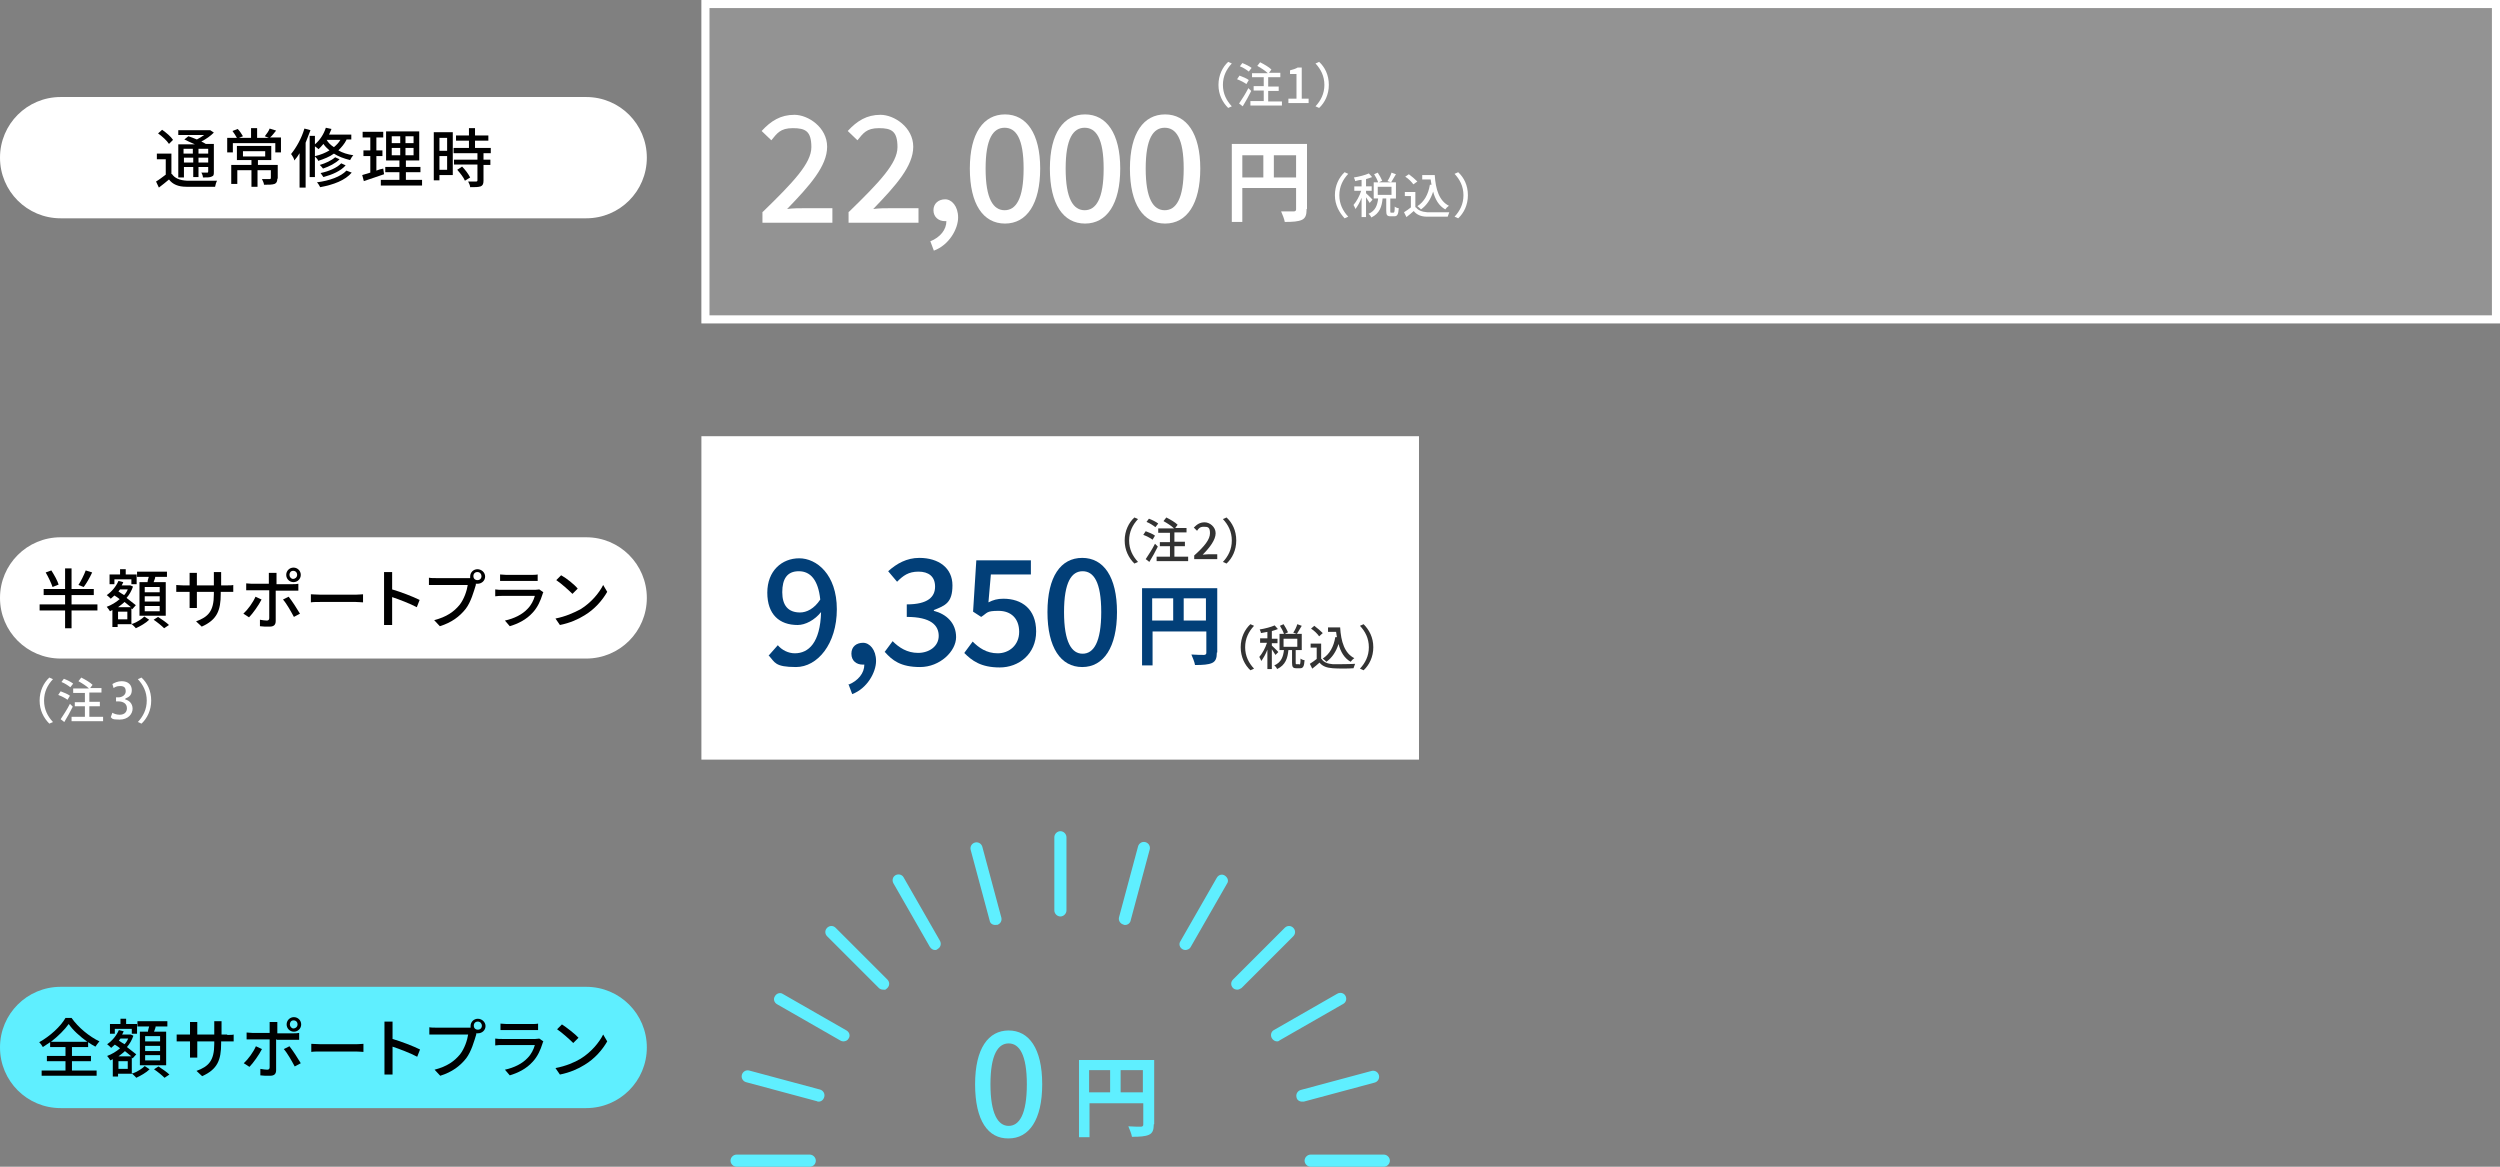 <?xml version="1.0" encoding="UTF-8"?>
<svg id="_レイヤー_1" xmlns="http://www.w3.org/2000/svg" version="1.1" viewBox="0 0 618.4 288.6">
  <rect x="0" y="0" width="618.4" height="288.6" fill="#808080" stroke="none"/>
  <!-- Generator: Adobe Illustrator 29.5.1, SVG Export Plug-In . SVG Version: 2.1.0 Build 141)  -->
  <defs>
    <style>
      .st0 {
        fill: #5fefff;
      }

      .st1 {
        opacity: .15;
      }

      .st1, .st2 {
        fill: #fff;
      }

      .st3 {
        fill: #023f78;
      }

      .st4 {
        fill: #333;
      }
    </style>
  </defs>
  <path class="st2" d="M145,54H15c-8.3,0-15-6.7-15-15h0c0-8.3,6.7-15,15-15h130c8.3,0,15,6.7,15,15h0c0,8.3-6.7,15-15,15Z"/>
  <path class="st2" d="M145,162.9H15c-8.3,0-15-6.7-15-15h0c0-8.3,6.7-15,15-15h130c8.3,0,15,6.7,15,15h0c0,8.3-6.7,15-15,15Z"/>
  <rect class="st1" x="173.5" y="0" width="444.9" height="80"/>
  <path class="st2" d="M616.4,2v76H175.5V2h440.9M618.4,0H173.5v80h444.9V0h0Z"/>
  <rect class="st2" x="173.5" y="107.9" width="177.5" height="80"/>
  <path d="M42.5,43c.7,1.1,2,1.6,3.7,1.7h7.5c-.2.3-.4,1-.5,1.5h-7.1c-2,0-3.4-.6-4.3-1.8-.8.7-1.6,1.3-2.5,2l-.7-1.5c.7-.4,1.6-1.1,2.4-1.7v-3.8h-2.2v-1.4h3.6v5.1h0l.1-.1ZM41.8,35.6c-.5-.8-1.7-1.9-2.7-2.6l1-.9c1,.7,2.2,1.7,2.7,2.5l-1,1ZM45.4,43.9h-1.3v-8.2h4.1c-.9-.4-1.8-.8-2.6-1.2l1-.8c.6.2,1.4.5,2.1.8.6-.3,1.2-.7,1.8-1.1h-6.4v-1.2h7.9l.9.6c-.8.8-1.9,1.6-3.1,2.2.4.2.8.4,1.1.6h2v6.9c0,.7,0,1-.6,1.2-.4.2-1.1.2-2.1.2,0-.4-.2-.9-.4-1.2h1.5c.133,0,.2-.1.2-.3v-1.1h-2.4v2.5h-1.3v-2.5h-2.3v2.6h-.1ZM45.4,36.8v1.2h2.3v-1.2h-2.3ZM47.8,40.2v-1.2h-2.3v1.2h2.3ZM51.5,36.8h-2.4v1.2h2.4v-1.2ZM51.5,40.2v-1.2h-2.4v1.2h2.4Z"/>
  <path d="M69.5,34.1v3.6h-1.4v-2.3h-10.5v2.3h-1.4v-3.6h2.4c-.3-.5-.7-1.2-1.1-1.7l1.3-.5c.5.5,1,1.3,1.3,1.8l-1,.4h3v-2.4h1.5v2.4h2.9l-1-.4c.4-.5,1-1.3,1.2-1.9l1.6.5c-.5.6-1,1.3-1.5,1.7h2.7v.1ZM68.6,44.2c0,.7-.2,1.1-.7,1.3-.6.2-1.4.2-2.6.2,0-.4-.3-1-.5-1.4h1.9c.2,0,.3-.1.3-.3v-1.9h-3.3v4.1h-1.5v-4.1h-3.5v3.4h-1.5v-4.7h5v-1.2h-3.6v-3.5h8.5v3.5h-3.3v1.2h4.9v3.4h-.1ZM60.1,38.7h5.5v-1.3h-5.5v1.3Z"/>
  <path d="M76.8,32.2c-.4,1-.8,2.1-1.2,3.1v11.1h-1.5v-8.5c-.4.7-.8,1.2-1.3,1.8,0-.4-.5-1.2-.8-1.6,1.3-1.6,2.6-3.9,3.3-6.3,0,0,1.5.4,1.5.4ZM85.7,34.6c-.5,1-1.2,1.8-2,2.6,1,.6,2.3,1,3.7,1.2-.3.3-.6.8-.8,1.2-1.6-.4-2.9-.9-4-1.6-1.1.8-2.4,1.3-3.9,1.8,0-.3-.5-.8-.8-1.1v5.1h-1.3v-10.2h1.3v2.1c1.2-1,2.2-2.5,2.7-4.1l1.4.3c-.2.5-.4.9-.6,1.4h5.5v1.2h-1.2v.1ZM78,38.6c1.3-.3,2.5-.8,3.5-1.4-.6-.5-1.1-1-1.5-1.6-.4.5-.8.9-1.2,1.3-.2-.2-.6-.5-.9-.7v2.4h.1ZM87,42.7c-1.6,1.9-4.5,3-7.8,3.6-.2-.4-.5-.9-.8-1.2,3.1-.4,5.9-1.4,7.3-2.9,0,0,1.3.5,1.3.5ZM84,39.4c-1,1-2.6,1.8-4.1,2.3-.2-.3-.5-.6-.8-.9,1.4-.4,2.9-1.1,3.8-1.9,0,0,1.1.5,1.1.5ZM85.5,40.9c-1.2,1.4-3.3,2.3-5.5,2.9-.2-.3-.5-.7-.7-1,2-.4,4.1-1.3,5.1-2.4l1.1.5ZM80.8,34.6h0c.4.7,1,1.3,1.8,1.8.6-.5,1.2-1.1,1.6-1.8h-3.4Z"/>
  <path d="M95,43.1c-1.7.6-3.6,1.2-5,1.7l-.4-1.5c.6-.2,1.3-.4,2-.6v-4.1h-1.7v-1.4h1.7v-3.2h-1.9v-1.4h5.1v1.4h-1.7v3.2h1.5v1.4h-1.5v3.6c.5-.2,1.1-.4,1.7-.5,0,0,.2,1.4.2,1.4ZM104.4,44.5v1.4h-10.2v-1.4h4.6v-1.9h-3.5v-1.3h3.5v-1.6h-3.3v-7.2h8.2v7.2h-3.3v1.6h3.6v1.3h-3.6v1.9h4ZM96.9,35.4h2.1v-1.7h-2.1v1.7ZM96.9,38.4h2.1v-1.8h-2.1v1.8ZM102.3,33.7h-2v1.7h2v-1.7ZM102.3,36.6h-2v1.8h2v-1.8Z"/>
  <path d="M112,43.3h-3.3v1.3h-1.4v-11.9h4.7s0,10.6,0,10.6ZM108.7,34.1v3.2h1.9v-3.2h-1.9ZM110.6,42v-3.4h-1.9v3.4h1.9ZM119.6,37.9v1.6h1.7v1.3h-1.7v3.9c0,.8-.2,1.2-.7,1.4-.6.2-1.4.2-2.6.2,0-.4-.3-1-.5-1.4h2c.2,0,.3-.1.3-.3v-3.9h-5.8v-1.2h5.8v-1.6h-5.9v-1.3h3.8v-1.8h-3.2v-1.3h3.2v-1.8h1.5v1.8h3.3v1.3h-3.3v1.8h3.9v1.3h-1.8ZM114.3,41.2c.8.8,1.6,1.9,2,2.7l-1.3.8c-.3-.8-1.2-1.9-1.9-2.7,0,0,1.2-.8,1.2-.8Z"/>
  <path d="M24.1,151h-6.4v4.4h-1.6v-4.4h-6.3v-1.5h6.3v-2.3h-5.3v-1.5h5.3v-5.1h1.6v5.1h5.5v1.5h-5.5v2.3h6.4v1.5ZM13,145.2c-.3-.9-1-2.4-1.7-3.6l1.4-.5c.7,1.1,1.5,2.5,1.8,3.5l-1.5.6ZM22.8,141.6c-.6,1.3-1.4,2.7-2.1,3.6l-1.3-.5c.6-.9,1.4-2.5,1.8-3.6l1.6.5Z"/>
  <path d="M32.8,154.3c1.1-.4,2.3-1.2,2.9-1.8l1.2.8c-.8.8-2.2,1.6-3.3,2.1-.2-.3-.7-.7-1-1h-3.5v.7h-1.3v-4.2c-.2.1-.4.2-.6.3-.2-.3-.5-.8-.8-1.1,1.1-.4,2.3-1.1,3.2-1.9-.4-.3-.9-.7-1.3-.9-.3.3-.6.5-.9.8-.2-.2-.7-.7-1-.9,1.2-.8,2.3-2.1,2.9-3.5l1.2.3c-.1.3-.3.6-.4.8h2c0-.1.8.3.8.3-.4,1.1-.9,2-1.6,2.8.9.7,1.7,1.3,2.3,1.8l-.9,1-.2-.2v3.8h.3,0ZM28.3,144.5h-1.2v-2.4h2.6v-1.3h1.4v1.3h2.7v2.4h-1.3v-1.2h-4.2v1.2ZM32.4,150.2c-.5-.4-1-.8-1.6-1.3-.5.5-1.1.9-1.6,1.3h3.2ZM31.5,151.3h-2.3v1.9h2.3v-1.9ZM29.7,145.8c-.1.2-.3.3-.4.5.4.3.9.6,1.4.9.4-.4.7-.9.9-1.4h-1.9ZM36.5,144c0-.4.2-.9.3-1.3h-2.9v-1.3h7.4v1.3h-2.9c0,.4-.3.9-.4,1.3h3v8.3h-6.5v-8.3h2ZM39.5,145.2h-3.7v1.3h3.7v-1.3ZM39.5,147.5h-3.7v1.3h3.7v-1.3ZM39.5,149.9h-3.7v1.3h3.7v-1.3ZM39.1,152.6c.9.6,2.1,1.4,2.7,2l-1.2.8c-.6-.6-1.7-1.5-2.6-2.1l1.1-.7Z"/>
  <path d="M56.1,144.8c.8,0,1.3,0,1.6-.1v1.7h-3.1v.5c0,4.1-.9,6.4-4.7,8.1l-1.4-1.3c3-1.1,4.4-2.5,4.4-6.7v-.6h-4.2v4h-1.8v-4h-3.3v-1.7c.2,0,.9.1,1.7.1h1.6v-3.1h1.8v3.1h4.2v-3.3h1.8v3.3h1.6s-.2,0-.2,0Z"/>
  <path d="M64.7,148.3c-.7,1.4-2.2,3.5-3.1,4.4l-1.4-.9c1.1-1,2.4-2.8,3-4.2l1.5.7ZM68.2,146v7.6c0,.9-.4,1.4-1.5,1.4s-1.7,0-2.4-.1v-1.6c.6.1,1.3.2,1.7.2s.6-.2.6-.6v-6.9h-5.7v-1.7c.4,0,.9.1,1.4.1h4.2v-2.7h1.9v2.8h4c.4,0,1,0,1.4-.1v1.7h-5.6v-.1ZM71.4,147.6c.8,1,2.1,3,2.8,4.2l-1.5.8c-.7-1.3-1.8-3.3-2.7-4.3,0,0,1.4-.7,1.4-.7ZM70.8,142.2c0-1,.8-1.8,1.8-1.8s1.8.8,1.8,1.8-.8,1.8-1.8,1.8-1.8-.8-1.8-1.8ZM71.6,142.2c0,.5.4,1,.9,1s1-.4,1-1-.4-1-1-1-.9.5-.9,1Z"/>
  <path d="M76.9,147c.5,0,1.5.1,2.4.1h8.7c.8,0,1.4-.1,1.8-.1v2c-.4,0-1.1-.1-1.8-.1h-8.7c-.9,0-1.8,0-2.4.1v-2Z"/>
  <path d="M103.1,150.2c-1.7-.9-4.3-1.9-6.1-2.5v6.9h-2v-13.1h2v4.3c2.1.6,5.2,1.8,6.8,2.6,0,0-.7,1.8-.7,1.8Z"/>
  <path d="M115.6,143h.7v-.4c0-1,.8-1.8,1.8-1.8s1.9.8,1.9,1.8-.8,1.8-1.9,1.8h-.4v.3c-.5,1.6-1.2,4.2-2.5,5.9-1.5,1.9-3.5,3.4-6.4,4.3l-1.4-1.5c3.1-.8,4.9-2.1,6.3-3.8,1.1-1.4,1.8-3.5,2-4.9h-9.6v-1.8c.4.1,1.2.1,1.7.1h7.8ZM119.1,142.5c0-.5-.4-1-1-1s-1,.4-1,1,.4,1,1,1,1-.4,1-1Z"/>
  <path d="M134.4,146.5c-.1.2-.2.4-.2.5-.5,1.6-1.2,3.2-2.4,4.5-1.6,1.8-3.7,2.8-5.7,3.4l-1.2-1.4c2.3-.5,4.3-1.5,5.6-2.9.9-.9,1.5-2.1,1.8-3.2h-8.1c-.4,0-1.1,0-1.7.1v-1.7c.6.1,1.2.1,1.7.1h8.2c.4,0,.8-.1,1-.1l1,.7h0ZM123.7,142.1c.4,0,1,.1,1.5.1h6.2c.5,0,1.2,0,1.6-.1v1.6h-9.3v-1.6Z"/>
  <path d="M143.6,150.7c2.6-1.6,4.6-4,5.6-6l1,1.7c-1.2,2.1-3.1,4.3-5.6,5.8-1.6,1-3.6,1.9-6.1,2.4l-1.1-1.6c2.5-.5,4.5-1.4,6.2-2.3h0ZM142.9,145.6l-1.3,1.3c-.8-.8-2.8-2.6-4-3.4l1.2-1.2c1.3.7,3.3,2.3,4.1,3.3h0Z"/>
  <path class="st0" d="M145,274.1H15c-8.3,0-15-6.7-15-15h0c0-8.3,6.7-15,15-15h130c8.3,0,15,6.7,15,15h0c0,8.3-6.7,15-15,15Z"/>
  <path class="st0" d="M241.2,268.2c0-8.9,3.3-13.3,8.3-13.3s8.3,4.4,8.3,13.3-3.3,13.4-8.3,13.4c-5.1.1-8.3-4.4-8.3-13.4h0ZM254,268.2c0-7.4-1.9-10.1-4.5-10.1s-4.5,2.7-4.5,10.1,1.9,10.3,4.5,10.3,4.5-2.8,4.5-10.3Z"/>
  <path class="st0" d="M285.4,278.1c0,1.4-.3,2.2-1.2,2.6-.9.4-2.2.5-4.2.5-.1-.7-.6-1.9-.9-2.6,1.3.1,2.7.1,3.1.1s.6-.2.6-.5v-5.3h-13.3v8.4h-2.6v-19.1h18.6v15.9h-.1ZM269.4,270.2h5.2v-5.5h-5.2v5.5ZM282.7,270.2v-5.5h-5.5v5.5h5.5Z"/>
  <path d="M17.8,264.8h6.1v1.3h-13.6v-1.3h5.9v-2.3h-4.6v-1.3h4.6v-2.2h-3.8v-1.2c-.6.4-1.2.8-1.8,1.2-.2-.4-.6-.9-.9-1.2,2.7-1.5,5.3-3.9,6.5-6h1.5c1.7,2.4,4.4,4.6,6.9,5.8-.4.4-.7.9-1,1.3-.6-.3-1.2-.7-1.8-1.1v1.2h-4v2.2h4.7v1.3h-4.7v2.3h0ZM21.6,257.7c-1.8-1.3-3.6-2.9-4.6-4.4-1,1.4-2.6,3-4.4,4.4h9Z"/>
  <path d="M32.9,265.5c1.1-.4,2.3-1.2,2.9-1.8l1.2.8c-.8.8-2.2,1.6-3.3,2.1-.2-.3-.7-.7-1-1h-3.5v.7h-1.3v-4.3c-.2.1-.4.2-.6.3-.2-.3-.5-.8-.8-1.1,1.1-.4,2.3-1.1,3.2-1.9-.4-.3-.9-.7-1.3-.9-.3.3-.6.5-.9.8-.2-.2-.7-.7-1-.9,1.2-.8,2.3-2.1,2.9-3.5l1.2.3c-.1.3-.3.6-.4.8h2c0-.1.8.3.8.3-.4,1.1-.9,2-1.6,2.8.9.7,1.7,1.3,2.3,1.8l-.9,1-.2-.2v3.9h.3,0ZM28.4,255.7h-1.2v-2.4h2.6v-1.3h1.4v1.3h2.7v2.4h-1.3v-1.2h-4.2s0,1.2,0,1.2ZM32.5,261.3c-.5-.4-1-.8-1.6-1.3-.5.5-1.1.9-1.6,1.3h3.2ZM31.6,262.5h-2.3v1.9h2.3v-1.9ZM29.8,256.9c-.1.2-.3.3-.4.5.4.3.9.6,1.4.9.4-.4.7-.9.9-1.4h-1.9ZM36.6,255.2c0-.4.2-.9.3-1.3h-2.9v-1.3h7.4v1.3h-2.9c0,.4-.3.9-.4,1.3h3v8.3h-6.5v-8.3h2ZM39.6,256.3h-3.7v1.3h3.7v-1.3ZM39.6,258.7h-3.7v1.3h3.7v-1.3ZM39.6,261h-3.7v1.3h3.7v-1.3ZM39.2,263.8c.9.6,2.1,1.4,2.7,2l-1.2.8c-.6-.6-1.7-1.5-2.6-2.1l1.1-.7h0Z"/>
  <path d="M56.2,256c.8,0,1.3,0,1.6-.1v1.7h-3.1v.5c0,4.1-.9,6.4-4.7,8.1l-1.4-1.3c3-1.1,4.4-2.5,4.4-6.7v-.6h-4.2v4h-1.8v-4h-3.3v-1.7h3.3v-3.1h1.8v3.1h4.2v-3.3h1.8v3.3h1.6-.2v.1Z"/>
  <path d="M64.8,259.5c-.7,1.4-2.2,3.5-3.1,4.4l-1.4-.9c1.1-1,2.4-2.8,3-4.2l1.5.7ZM68.3,257.1v7.6c0,.9-.4,1.4-1.5,1.4s-1.7,0-2.4-.1v-1.6c.6.1,1.3.2,1.7.2s.6-.2.6-.6v-6.9h-5.7v-1.7c.4,0,.9.1,1.4.1h4.3v-2.7h1.9v2.8h4c.4,0,1,0,1.4-.1v1.7h-5.5c0-.1-.2-.1-.2-.1ZM71.6,258.8c.8,1,2.1,3,2.8,4.2l-1.5.8c-.7-1.3-1.8-3.3-2.7-4.3,0,0,1.4-.7,1.4-.7ZM70.9,253.4c0-1,.8-1.8,1.8-1.8s1.8.8,1.8,1.8-.8,1.8-1.8,1.8-1.8-.8-1.8-1.8ZM71.7,253.4c0,.5.4,1,.9,1s1-.4,1-1-.4-1-1-1-.9.5-.9,1Z"/>
  <path d="M77,258.2c.5,0,1.5.1,2.4.1h8.7c.8,0,1.4-.1,1.8-.1v2c-.4,0-1.1-.1-1.8-.1h-8.7c-.9,0-1.8,0-2.4.1v-2Z"/>
  <path d="M103.2,261.4c-1.7-.9-4.3-1.9-6.1-2.5v6.9h-2v-13.1h2v4.3c2.1.6,5.2,1.8,6.8,2.6l-.7,1.8h0Z"/>
  <path d="M115.7,254.2h.7v-.4c0-1,.8-1.8,1.8-1.8s1.9.8,1.9,1.8-.8,1.8-1.9,1.8h-.4v.3c-.5,1.6-1.2,4.2-2.5,5.9-1.5,1.9-3.5,3.4-6.4,4.3l-1.4-1.5c3.1-.8,4.9-2.1,6.3-3.8,1.1-1.4,1.8-3.5,2-4.9h-9.6v-1.8c.4.1,1.2.1,1.7.1h7.8ZM119.2,253.7c0-.5-.4-1-1-1s-1,.4-1,1,.4,1,1,1,1-.4,1-1Z"/>
  <path d="M134.4,257.6c-.1.2-.2.4-.2.5-.5,1.6-1.2,3.2-2.4,4.5-1.6,1.8-3.7,2.8-5.7,3.4l-1.2-1.4c2.3-.5,4.3-1.5,5.6-2.9.9-.9,1.5-2.1,1.8-3.2h-8.1c-.4,0-1.1,0-1.7.1v-1.7c.6.1,1.2.1,1.7.1h8.2c.4,0,.8-.1,1-.1l1,.7h0ZM123.8,253.2c.4,0,1,.1,1.5.1h6.2c.5,0,1.2,0,1.6-.1v1.6h-9.3v-1.6Z"/>
  <path d="M143.6,261.9c2.6-1.6,4.6-4,5.6-6l1,1.7c-1.2,2.1-3.1,4.3-5.6,5.8-1.6,1-3.6,1.9-6.1,2.4l-1.1-1.6c2.6-.5,4.7-1.4,6.2-2.3h0ZM143.1,256.7l-1.3,1.3c-.8-.8-2.8-2.6-4-3.4l1.2-1.2c1.1.7,3.3,2.4,4.1,3.3Z"/>
  <path class="st2" d="M323.2,51.8c0,1.4-.3,2.2-1.2,2.6-.9.4-2.2.5-4.2.5-.1-.7-.6-1.9-.9-2.6h3.1c.4,0,.6-.2.6-.5v-5.3h-13.3v8.4h-2.6v-19.3h18.6v16.1h-.1v.1ZM307.3,43.9h5.2v-5.5h-5.2v5.5ZM320.6,43.9v-5.5h-5.5v5.5h5.5Z"/>
  <path class="st2" d="M301.4,21c0-2.4,1-4.4,2.4-5.7l.9.4c-1.3,1.4-2.2,3.1-2.2,5.3s.9,3.9,2.2,5.3l-.9.4c-1.4-1.4-2.4-3.3-2.4-5.7Z"/>
  <path class="st2" d="M308.3,20.8c-.5-.4-1.5-.9-2.3-1.2l.6-.9c.8.3,1.8.7,2.3,1.1l-.6,1ZM309.5,22.5c-.6,1.2-1.4,2.7-2.1,3.8l-.9-.7c.6-.9,1.6-2.4,2.3-3.8l.7.7ZM308.9,17.7c-.5-.4-1.4-1-2.2-1.3l.6-.8c.8.3,1.8.8,2.3,1.2l-.7.9h0ZM317.1,25v1.1h-7.8v-1.1h3.3v-2.6h-2.5v-1.1h2.5v-2.2h-2.9v-1h3.9c-.6-.6-1.7-1.3-2.6-1.8l.7-.9c1,.5,2.2,1.2,2.8,1.8l-.6.8h2.8v1.1h-3v2.3h2.6v1.1h-2.6v2.6h3.4v-.1Z"/>
  <path class="st2" d="M318.8,24.4h1.9v-6.1h-1.6v-.9c.8-.2,1.4-.4,1.9-.7h1v7.7h1.7v1.1h-5v-1.1s.1,0,.1,0Z"/>
  <path class="st2" d="M328.7,21c0,2.4-1,4.4-2.4,5.7l-.9-.4c1.3-1.4,2.2-3.1,2.2-5.3s-.9-3.9-2.2-5.3l.9-.4c1.4,1.3,2.4,3.2,2.4,5.7Z"/>
  <path class="st2" d="M330.2,48.3c0-2.4,1-4.4,2.4-5.7l.9.4c-1.3,1.4-2.2,3.1-2.2,5.3s.9,3.9,2.2,5.3l-.9.4c-1.3-1.4-2.4-3.3-2.4-5.7Z"/>
  <path class="st2" d="M338.8,50.2c-.2-.3-.6-.9-.9-1.4v4.9h-1.1v-4.8c-.4,1.1-1,2.1-1.5,2.8-.1-.3-.4-.8-.5-1,.7-.8,1.5-2.2,1.9-3.5h-1.7v-1.1h1.8v-1.6c-.6,0-1.1.2-1.6.3,0-.3-.2-.6-.3-.9,1.3-.2,2.8-.6,3.7-1l.8.9c-.4.2-.9.3-1.5.5v1.8h1.4v1.1h-1.4v.6c.3.3,1.4,1.3,1.6,1.6l-.7.8h0ZM344.7,52.6c.2,0,.3-.2.3-1.5.2.2.7.4,1,.4-.1,1.6-.4,2-1.1,2h-.9c-.9,0-1.1-.3-1.1-1.4v-3h-.9c-.2,2-.7,3.7-2.8,4.7-.1-.3-.4-.7-.7-.9,1.8-.8,2.2-2.2,2.4-3.8h-1.1v-4h1.1c-.2-.6-.6-1.4-1-2l.9-.4c.4.6.9,1.5,1.1,2l-.8.4h3l-.9-.3c.4-.6.8-1.4,1-2.1l1.1.4c-.4.7-.9,1.5-1.2,2h1.2v4h-1.4v3.1c0,.3,0,.4.2.4h.6,0ZM340.8,48.2h3.4v-2h-3.4v2Z"/>
  <path class="st2" d="M350.2,51.2c.5.8,1.5,1.2,2.8,1.3h5.5c-.1.3-.3.8-.4,1.1h-5.1c-1.5,0-2.6-.5-3.3-1.4-.6.5-1.1,1-1.8,1.5l-.6-1.2c.5-.3,1.2-.8,1.7-1.2v-2.8h-1.5v-1h2.6v3.8h.1v-.1ZM349.6,45.6c-.4-.6-1.2-1.4-2-1.9l.9-.6c.7.5,1.6,1.3,2.1,1.8l-1,.7ZM354.9,43.3c.2,3.5,1.1,6.4,3.5,7.6-.3.2-.7.6-.9.9-1.6-.9-2.5-2.5-3-4.4-.6,1.9-1.6,3.4-3,4.4-.2-.2-.6-.6-.9-.8,1.7-1.1,2.7-2.9,3.1-5.3h.4c-.1-.3-.1-.8-.2-1.3h-2.1v-1.1s3.1,0,3.1,0Z"/>
  <path class="st2" d="M363.1,48.3c0,2.4-1,4.4-2.4,5.7l-.9-.4c1.3-1.4,2.2-3.1,2.2-5.3s-.9-3.9-2.2-5.3l.9-.4c1.4,1.3,2.4,3.2,2.4,5.7Z"/>
  <path class="st3" d="M301,161.4c0,1.4-.3,2.2-1.2,2.6-.9.4-2.2.5-4.2.5-.1-.7-.6-1.9-.9-2.6,1.3.1,2.7.1,3.1.1s.6-.2.6-.5v-5.3h-13.3v8.4h-2.6v-19.1h18.6v15.9h-.1ZM285,153.5h5.2v-5.5h-5.2v5.5ZM298.3,153.5v-5.5h-5.5v5.5h5.5Z"/>
  <path class="st4" d="M278.2,133.7c0-2.4,1-4.4,2.4-5.7l.9.4c-1.3,1.4-2.2,3.1-2.2,5.3s.9,3.9,2.2,5.3l-.9.4c-1.4-1.4-2.4-3.3-2.4-5.7Z"/>
  <path class="st4" d="M285.1,133.5c-.5-.4-1.5-.9-2.3-1.2l.6-.9c.8.3,1.8.7,2.3,1.1l-.6,1h0ZM286.4,135.2c-.6,1.2-1.4,2.7-2.1,3.8l-.9-.7c.6-.9,1.6-2.4,2.3-3.8l.7.7ZM285.8,130.4c-.5-.4-1.4-1-2.2-1.3l.6-.8c.8.3,1.8.8,2.3,1.2l-.7.9h0ZM293.9,137.7v1.1h-7.8v-1.1h3.3v-2.6h-2.5v-1h2.5v-2.3h-2.9v-1.1h3.9c-.6-.6-1.7-1.3-2.6-1.8l.7-.9c1,.5,2.2,1.2,2.8,1.8l-.6.8h2.8v1.1h-3v2.3h2.6v1.1h-2.6v2.6h3.4Z"/>
  <path class="st4" d="M295.4,137.4c2.6-2.3,3.9-4,3.9-5.5s-.5-1.6-1.5-1.6-1.3.4-1.7,1l-.8-.8c.8-.8,1.5-1.3,2.7-1.3s2.7,1.1,2.7,2.7-1.4,3.5-3.2,5.3c.5,0,1-.1,1.4-.1h2.2v1.2h-5.7v-.9h0Z"/>
  <path class="st4" d="M305.8,133.7c0,2.4-1,4.4-2.4,5.7l-.9-.4c1.3-1.4,2.2-3.1,2.2-5.3s-.9-3.9-2.2-5.3l.9-.4c1.4,1.3,2.4,3.2,2.4,5.7Z"/>
  <path class="st2" d="M9.8,173.3c0-2.4,1-4.4,2.4-5.7l.9.4c-1.3,1.4-2.2,3.1-2.2,5.3s.9,3.9,2.2,5.3l-.9.4c-1.4-1.4-2.4-3.3-2.4-5.7Z"/>
  <path class="st2" d="M16.7,173.1c-.5-.4-1.5-.9-2.3-1.2l.6-.9c.8.3,1.8.7,2.3,1.1l-.6,1h0ZM18,174.8c-.6,1.2-1.4,2.7-2.1,3.8l-.9-.7c.6-.9,1.6-2.4,2.3-3.8l.7.7ZM17.4,170c-.5-.4-1.4-1-2.2-1.3l.6-.8c.8.3,1.8.8,2.3,1.2l-.7.9h0ZM25.5,177.3v1.1h-7.8v-1.1h3.3v-2.6h-2.5v-1h2.5v-2.3h-2.9v-1.1h3.9c-.6-.6-1.7-1.3-2.6-1.8l.7-.9c1,.5,2.2,1.2,2.8,1.8l-.6.8h2.8v1.1h-3v2.3h2.6v1.1h-2.6v2.6h3.4Z"/>
  <path class="st2" d="M37.4,173.3c0,2.4-1,4.4-2.4,5.7l-.9-.4c1.3-1.4,2.2-3.1,2.2-5.3s-.9-3.9-2.2-5.3l.9-.4c1.4,1.3,2.4,3.2,2.4,5.7Z"/>
  <path class="st4" d="M306.9,160.1c0-2.4,1-4.4,2.4-5.7l.9.4c-1.3,1.4-2.2,3.1-2.2,5.3s.9,3.9,2.2,5.3l-.9.4c-1.4-1.3-2.4-3.3-2.4-5.7Z"/>
  <path class="st4" d="M315.5,162c-.2-.3-.6-.9-.9-1.4v4.9h-1.1v-4.8c-.4,1.1-1,2.1-1.5,2.8-.1-.3-.4-.8-.5-1,.7-.8,1.5-2.2,1.9-3.5h-1.7v-1.1h1.8v-1.6c-.6.1-1.1.2-1.6.3,0-.3-.2-.6-.3-.9,1.3-.2,2.8-.6,3.7-1l.8.9c-.4.2-.9.3-1.5.5v1.9h1.4v1.1h-1.4v.6c.3.3,1.4,1.3,1.6,1.6l-.7.7h0ZM321.4,164.4c.2,0,.3-.2.3-1.5.2.2.7.4,1,.4-.1,1.6-.4,2-1.1,2h-.9c-.9,0-1.1-.3-1.1-1.4v-3.1h-.9c-.2,2-.7,3.7-2.8,4.7-.1-.3-.4-.7-.7-.9,1.8-.8,2.2-2.2,2.4-3.8h-1.1v-4h1.1c-.2-.6-.6-1.4-1-2l.9-.4c.4.6.9,1.5,1.1,2l-.8.4h3l-.9-.3c.4-.6.8-1.4,1-2.1l1.1.4c-.4.7-.9,1.5-1.2,2h1.2v4h-1.5v3.1c0,.3,0,.4.2.4h.7v.1h0ZM317.5,160h3.4v-2h-3.4v2Z"/>
  <path class="st4" d="M326.9,163c.5.8,1.5,1.2,2.8,1.3,1.3,0,4,0,5.5-.1-.1.3-.3.8-.4,1.1-1.4.1-3.8.1-5.1,0-1.5-.1-2.6-.5-3.3-1.4-.6.5-1.1,1-1.8,1.5l-.6-1.2c.5-.3,1.2-.8,1.7-1.2v-2.8h-1.5v-1h2.6v3.8h.1,0ZM326.3,157.4c-.4-.6-1.2-1.4-2-1.9l.8-.7c.7.5,1.6,1.3,2.1,1.8l-.9.8h0ZM331.5,155.2c.2,3.5,1.1,6.4,3.5,7.6-.3.2-.7.6-.9.9-1.6-.9-2.5-2.5-3-4.4-.6,1.9-1.6,3.4-3,4.4-.2-.2-.6-.6-.9-.8,1.7-1.1,2.7-2.9,3.1-5.3h.4c-.1-.3-.1-.8-.2-1.3h-2v-1.1h3Z"/>
  <path class="st4" d="M339.7,160.1c0,2.4-1,4.4-2.4,5.7l-.9-.4c1.3-1.4,2.2-3.1,2.2-5.3s-.9-3.9-2.2-5.3l.9-.4c1.4,1.4,2.4,3.3,2.4,5.7Z"/>
  <path class="st0" d="M262.3,226.7c-.8,0-1.5-.7-1.5-1.5v-18.1c0-.8.7-1.5,1.5-1.5s1.5.7,1.5,1.5v18.1c0,.8-.7,1.5-1.5,1.5Z"/>
  <path class="st0" d="M246.2,228.8c-.7,0-1.3-.4-1.4-1.1l-4.7-17.5c-.2-.8.3-1.6,1.1-1.8s1.6.3,1.8,1.1l4.7,17.5c.2.8-.3,1.6-1.1,1.8-.1-.1-.2,0-.4,0h0Z"/>
  <path class="st0" d="M231.3,235c-.5,0-1-.3-1.3-.8l-9-15.7c-.4-.7-.2-1.6.5-2s1.6-.2,2,.5l9,15.7c.4.7.2,1.6-.5,2-.2.2-.4.3-.7.3Z"/>
  <path class="st0" d="M218.5,244.8c-.4,0-.8-.1-1.1-.4l-12.8-12.8c-.6-.6-.6-1.5,0-2.1s1.5-.6,2.1,0l12.8,12.8c.6.6.6,1.5,0,2.1s-.6.4-1,.4Z"/>
  <path class="st0" d="M208.6,257.6c-.3,0-.5-.1-.7-.2l-15.7-9c-.7-.4-1-1.3-.5-2,.4-.7,1.3-1,2-.5l15.7,9c.7.4,1,1.3.5,2-.2.4-.7.7-1.3.7Z"/>
  <path class="st0" d="M202.5,272.5c-.1,0-.3,0-.4-.1l-17.5-4.7c-.8-.2-1.3-1-1.1-1.8s1-1.3,1.8-1.1l17.5,4.7c.8.2,1.3,1,1.1,1.8s-.8,1.2-1.4,1.2h0Z"/>
  <path class="st0" d="M200.3,288.6h-18.1c-.8,0-1.5-.7-1.5-1.5s.7-1.5,1.5-1.5h18.1c.8,0,1.5.7,1.5,1.5s-.6,1.5-1.5,1.5Z"/>
  <path class="st0" d="M322.1,272.5c-.7,0-1.3-.4-1.4-1.1-.2-.8.3-1.6,1.1-1.8l17.5-4.7c.8-.2,1.6.3,1.8,1.1.2.8-.3,1.6-1.1,1.8l-17.5,4.7h-.4Z"/>
  <path class="st0" d="M315.9,257.6c-.5,0-1-.3-1.3-.8-.4-.7-.2-1.6.5-2l15.7-9c.7-.4,1.6-.2,2,.5s.2,1.6-.5,2l-15.7,9c-.2.2-.4.3-.7.3Z"/>
  <path class="st0" d="M306.1,244.8c-.4,0-.8-.1-1.1-.4-.6-.6-.6-1.5,0-2.1l12.8-12.8c.6-.6,1.5-.6,2.1,0s.6,1.5,0,2.1l-12.8,12.8c-.3.2-.7.4-1,.4Z"/>
  <path class="st0" d="M293.2,235c-.3,0-.5-.1-.7-.2-.7-.4-1-1.3-.5-2l9-15.7c.4-.7,1.3-1,2-.5s1,1.3.5,2l-9,15.7c-.2.4-.8.7-1.3.7Z"/>
  <path class="st0" d="M278.3,228.8c-.1,0-.3,0-.4-.1-.8-.2-1.3-1-1.1-1.8l4.7-17.5c.2-.8,1-1.3,1.8-1.1s1.3,1,1.1,1.8l-4.7,17.5c-.1.7-.7,1.2-1.4,1.2h0Z"/>
  <path class="st0" d="M342.3,288.6h-18.1c-.8,0-1.5-.7-1.5-1.5s.7-1.5,1.5-1.5h18.1c.8,0,1.5.7,1.5,1.5s-.7,1.5-1.5,1.5Z"/>
  <path class="st2" d="M188.7,52.4c7.5-7.3,12-12,12-16s-1.5-4.7-4.6-4.7-3.9,1.3-5.3,3l-2.4-2.3c2.3-2.5,4.7-4,8.1-4s8.1,3.1,8.1,7.9-4.3,9.6-9.9,15.4c1.4-.2,3.1-.2,4.4-.2h6.8v3.6h-17.3v-2.4h0v-.3h.1Z"/>
  <path class="st2" d="M210,52.4c7.5-7.3,12-12,12-16s-1.5-4.7-4.6-4.7-3.9,1.3-5.3,3l-2.4-2.3c2.3-2.5,4.7-4,8.1-4s8.1,3.1,8.1,7.9-4.3,9.6-9.9,15.4c1.4-.2,3.1-.2,4.4-.2h6.8v3.6h-17.3v-2.4h0v-.3h.1Z"/>
  <path class="st2" d="M230.1,59.7c2.5-1,4-2.9,4-5h-.4c-1.5,0-2.8-1-2.8-2.7s1.3-2.7,2.9-2.7,3.2,1.7,3.2,4.5-2.2,6.8-6,8.2l-.9-2.4h0v.1Z"/>
  <path class="st2" d="M239.9,41.7c0-8.8,3.4-13.4,8.7-13.4s8.7,4.7,8.7,13.4-3.3,13.6-8.7,13.6-8.7-4.8-8.7-13.6ZM253.2,41.7c0-7.5-1.9-10.1-4.7-10.1s-4.7,2.6-4.7,10.1,1.9,10.3,4.7,10.3,4.7-2.8,4.7-10.3Z"/>
  <path class="st2" d="M259.7,41.7c0-8.8,3.4-13.4,8.7-13.4s8.7,4.7,8.7,13.4-3.3,13.6-8.7,13.6-8.7-4.8-8.7-13.6ZM273,41.7c0-7.5-1.9-10.1-4.7-10.1s-4.7,2.6-4.7,10.1,1.9,10.3,4.7,10.3,4.7-2.8,4.7-10.3Z"/>
  <path class="st2" d="M279.5,41.7c0-8.8,3.4-13.4,8.7-13.4s8.7,4.7,8.7,13.4-3.3,13.6-8.7,13.6-8.7-4.8-8.7-13.6ZM292.8,41.7c0-7.5-1.9-10.1-4.7-10.1s-4.7,2.6-4.7,10.1,1.9,10.3,4.7,10.3,4.7-2.8,4.7-10.3Z"/>
  <path class="st3" d="M190.1,162.2l2.3-2.6c1,1.2,2.6,2,4.2,2,3.4,0,6.3-2.6,6.5-10.2-1.6,2-3.9,3.2-5.8,3.2-4.5,0-7.5-2.6-7.5-8s3.6-8.5,7.9-8.5,9.3,4,9.3,12.6-4.8,14.3-10.1,14.3-5.2-1.2-6.7-2.8h-.1ZM197.9,151.5c1.6,0,3.5-.9,5-3.2-.5-4.8-2.4-7-5.3-7s-4.1,1.9-4.1,5.2,1.5,5,4.4,5h0Z"/>
  <path class="st3" d="M209.8,169.4c2.5-1,4-2.9,4-5h-.4c-1.5,0-2.8-.9-2.8-2.7s1.3-2.7,2.9-2.7,3.2,1.7,3.2,4.5-2.2,6.8-5.9,8.2l-.9-2.4h-.1v.1Z"/>
  <path class="st3" d="M218.8,161.3l2-2.7c1.6,1.6,3.6,2.9,6.3,2.9s5.1-1.6,5.1-4.2-1.9-4.7-7.9-4.7v-3.1c5.3,0,7-1.9,7-4.4s-1.6-3.7-4.1-3.7-3.8,1-5.3,2.5l-2.2-2.6c2.1-1.9,4.6-3.3,7.7-3.3,4.8,0,8.2,2.5,8.2,6.8s-1.8,5-4.6,6.1v.2c3.1.8,5.5,3,5.5,6.5s-4,7.4-8.9,7.4-6.9-1.7-8.7-3.7h-.1Z"/>
  <path class="st3" d="M238.6,161.4l2-2.7c1.5,1.5,3.4,2.9,6.2,2.9s5.3-2,5.3-5.3-2-5.2-5.1-5.2-2.7.5-4.3,1.5l-2-1.3.8-12.7h13.5v3.5h-9.9l-.6,6.9c1.2-.6,2.2-.9,3.7-.9,4.5,0,8.1,2.5,8.1,8.1s-4.3,8.9-9,8.9-6.9-1.7-8.8-3.6h.1v-.1Z"/>
  <path class="st3" d="M259.1,151.4c0-8.8,3.3-13.4,8.6-13.4s8.6,4.7,8.6,13.4-3.3,13.6-8.6,13.6-8.6-4.8-8.6-13.6ZM272.4,151.4c0-7.5-1.9-10.1-4.6-10.1s-4.6,2.6-4.6,10.1,1.9,10.3,4.6,10.3,4.6-2.8,4.6-10.3Z"/>
  <path class="st2" d="M30.9,173c1,.2,1.9,1,1.9,2.3s-1.1,2.7-3.2,2.7-1.8-.3-2.2-.6l.4-1.1c.3.2,1,.5,1.8.5,1.3,0,1.8-.8,1.8-1.6,0-1.2-1-1.7-2.1-1.7h-.6v-1h.6c.8,0,1.8-.5,1.8-1.5s-.5-1.3-1.4-1.3-1.3.3-1.6.5l-.3-1c.5-.3,1.3-.7,2.3-.7,1.7,0,2.5,1,2.5,2.2s-.6,1.7-1.6,2.1h0v.2h-.1Z"/>
</svg>